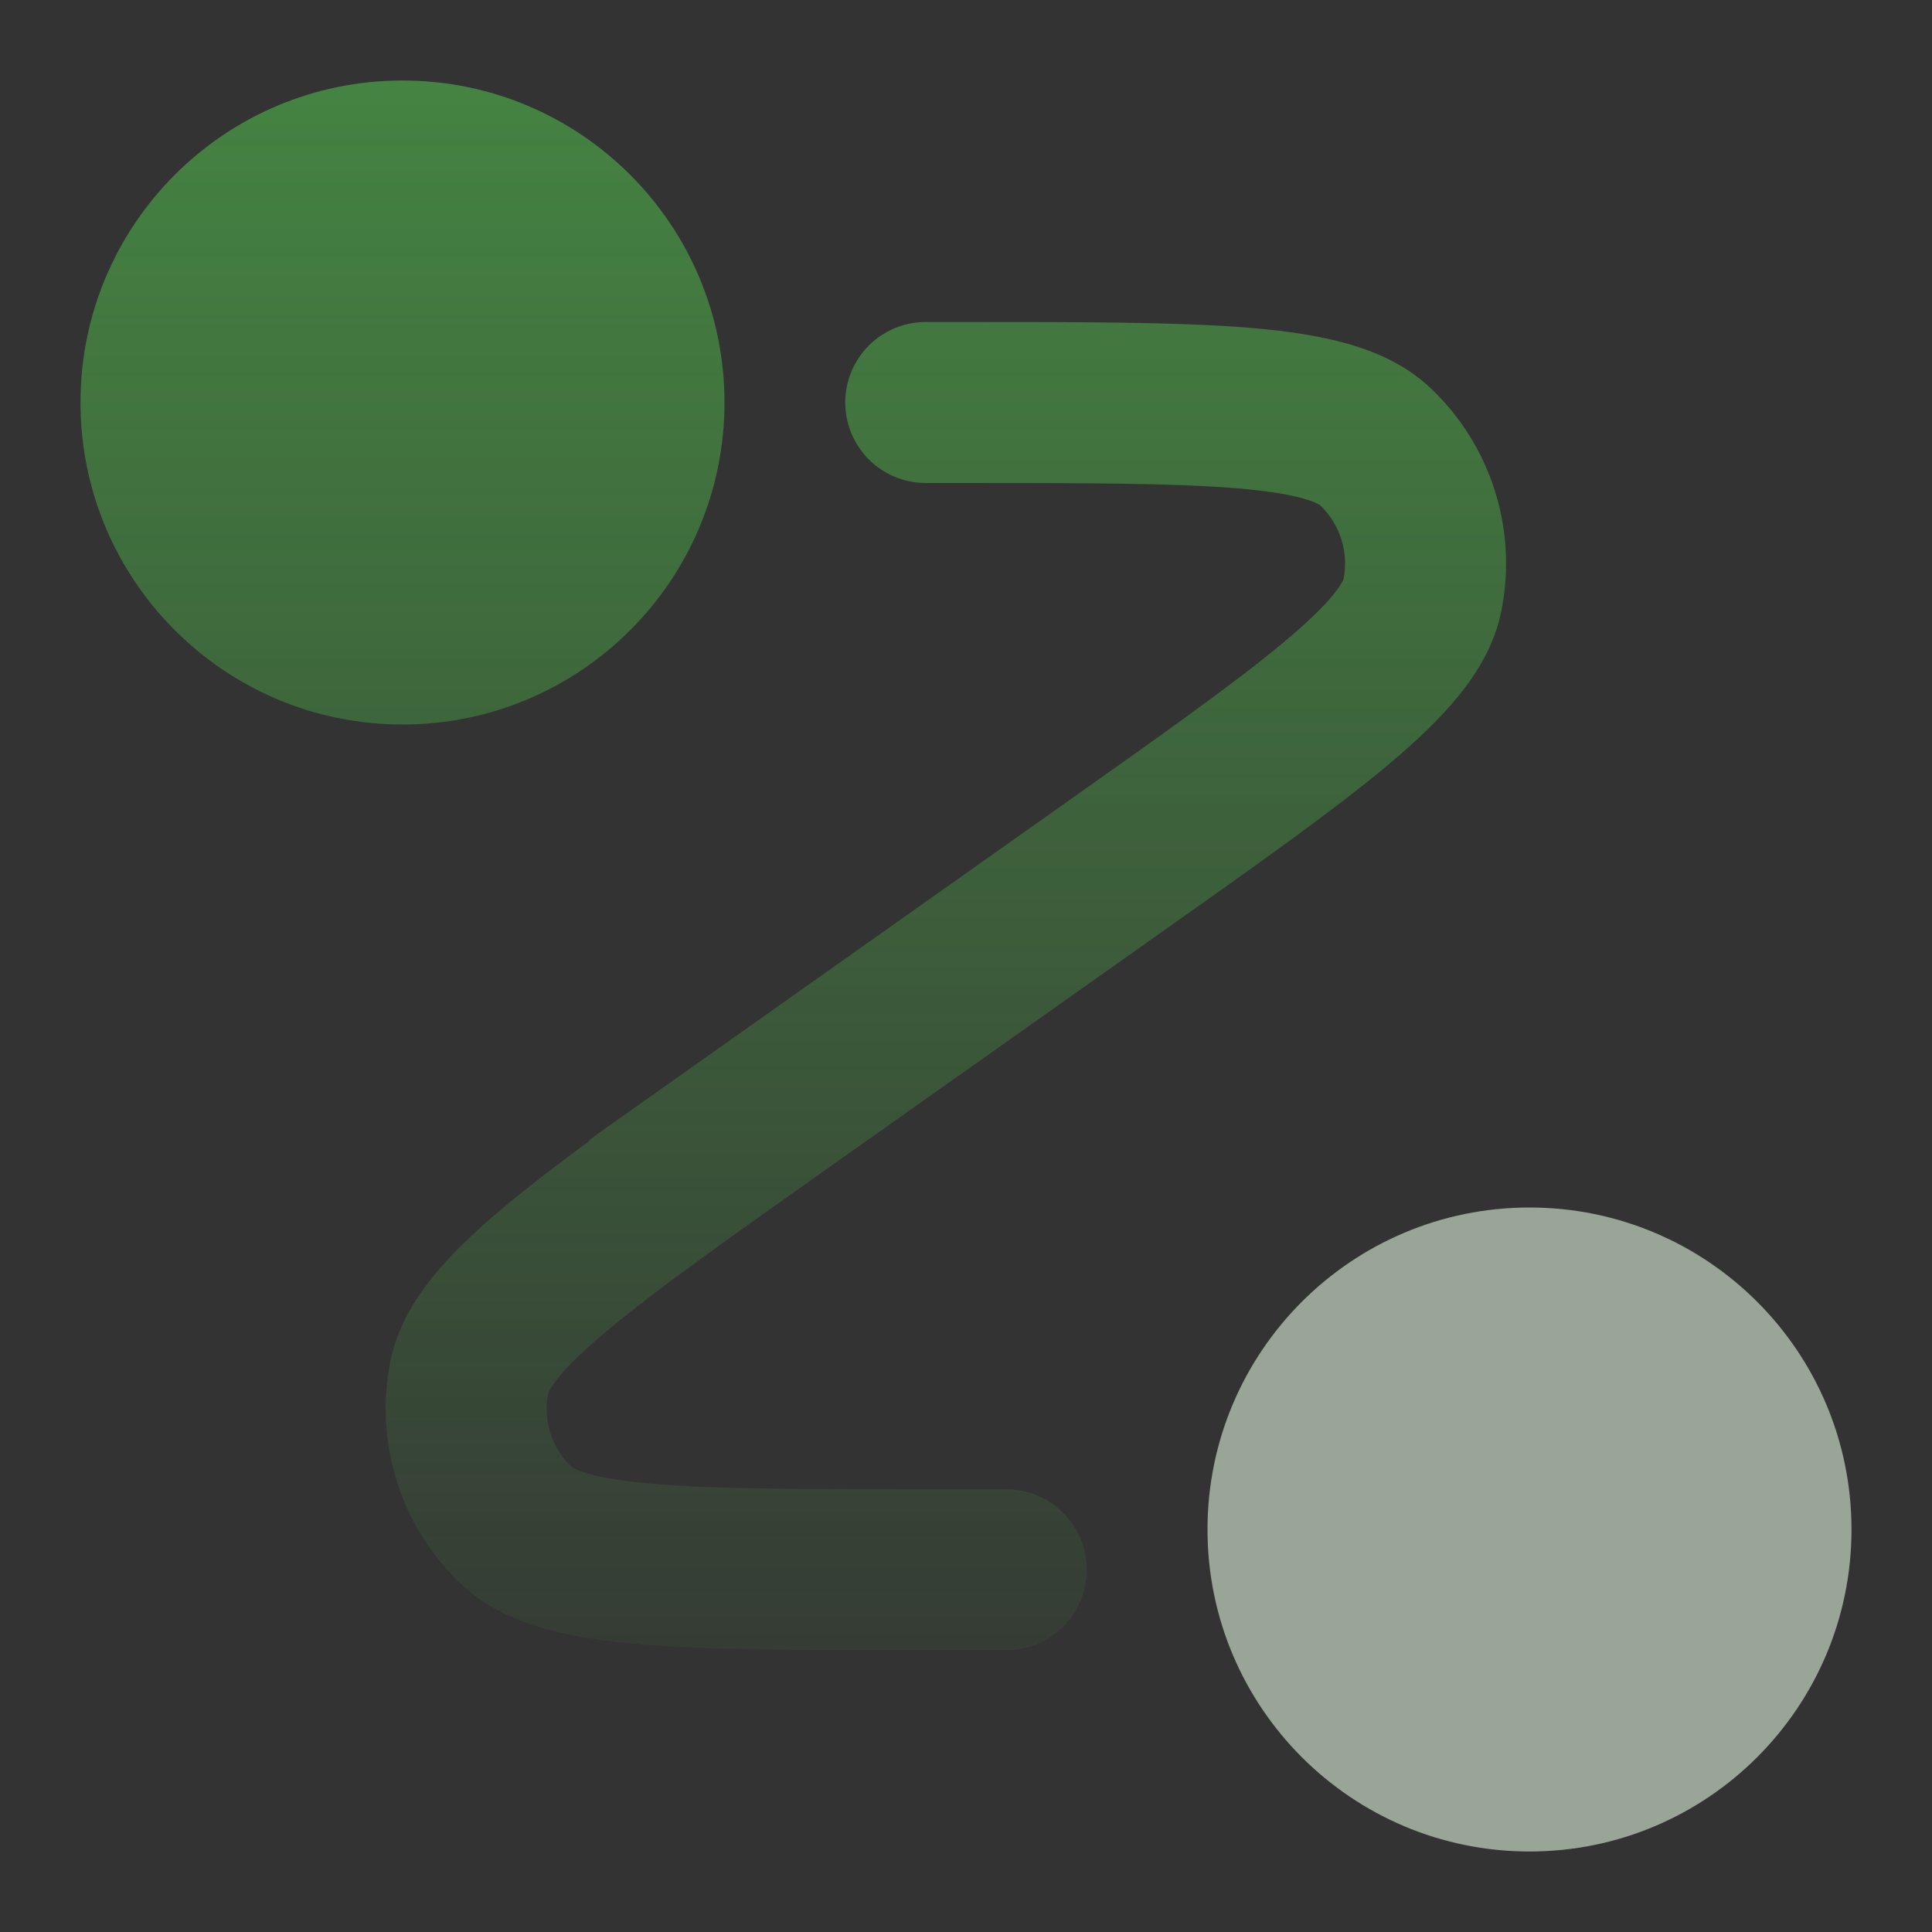 <svg xmlns="http://www.w3.org/2000/svg" width="54" height="54" viewBox="0 0 54 54" fill="none"><rect x="0" y="0" width="54" height="54" fill="#333333" stroke="none"/><g opacity="0.6"><path d="M2.25 11.25C2.25 6.279 6.279 2.25 11.25 2.25C16.221 2.25 20.25 6.279 20.25 11.25C20.25 16.221 16.221 20.25 11.25 20.25C6.279 20.25 2.25 16.221 2.25 11.25Z" fill="url(#paint0_linear_1543_395)"></path><path d="M33.75 42.75C33.75 37.779 37.779 33.75 42.75 33.75C47.721 33.75 51.75 37.779 51.75 42.75C51.75 47.721 47.721 51.75 42.75 51.75C37.779 51.75 33.75 47.721 33.75 42.75Z" fill="#DCF1DB"></path><path d="M34.544 13.646C32.782 13.502 30.323 13.5 26.852 13.5H25.875C24.632 13.5 23.625 12.493 23.625 11.25C23.625 10.007 24.632 9 25.875 9H26.965C30.298 9 32.943 9 34.912 9.161C35.915 9.244 36.844 9.375 37.656 9.605C38.467 9.834 39.301 10.201 39.985 10.847C41.672 12.444 42.42 14.796 41.964 17.074C41.78 17.996 41.31 18.777 40.781 19.433C40.25 20.09 39.568 20.733 38.797 21.379C37.282 22.648 35.123 24.175 32.402 26.1L27.757 29.385L27.737 29.4L23.164 32.634C20.331 34.638 18.324 36.06 16.969 37.195C16.297 37.758 15.864 38.187 15.596 38.519C15.374 38.794 15.327 38.927 15.322 38.941C15.174 39.696 15.421 40.474 15.978 41.004C15.99 41.013 16.105 41.095 16.445 41.191C16.855 41.307 17.457 41.407 18.331 41.479C20.093 41.623 22.552 41.625 26.023 41.625H28.125C29.368 41.625 30.375 42.633 30.375 43.875C30.375 45.118 29.368 46.125 28.125 46.125H25.91C22.577 46.125 19.932 46.125 17.963 45.964C16.96 45.882 16.032 45.751 15.219 45.521C14.409 45.291 13.573 44.925 12.89 44.278C11.203 42.681 10.455 40.329 10.911 38.051C11.095 37.129 11.565 36.348 12.094 35.692C12.625 35.035 13.307 34.392 14.079 33.746C14.739 33.193 15.522 32.59 16.422 31.927C16.507 31.843 16.6 31.765 16.701 31.694L29.711 22.491C32.544 20.487 34.551 19.066 35.906 17.93C36.578 17.367 37.011 16.938 37.279 16.606C37.501 16.331 37.548 16.198 37.553 16.184C37.701 15.429 37.454 14.651 36.897 14.121C36.885 14.112 36.77 14.031 36.43 13.934C36.02 13.818 35.418 13.718 34.544 13.646Z" fill="url(#paint1_linear_1543_395)"></path></g><defs><linearGradient id="paint0_linear_1543_395" x1="26.993" y1="2.25" x2="26.993" y2="51.75" gradientUnits="userSpaceOnUse"><stop stop-color="#50B94B"></stop><stop offset="1" stop-color="#50B94B" stop-opacity="0"></stop></linearGradient><linearGradient id="paint1_linear_1543_395" x1="26.993" y1="2.25" x2="26.993" y2="51.75" gradientUnits="userSpaceOnUse"><stop stop-color="#50B94B"></stop><stop offset="1" stop-color="#50B94B" stop-opacity="0"></stop></linearGradient></defs></svg>